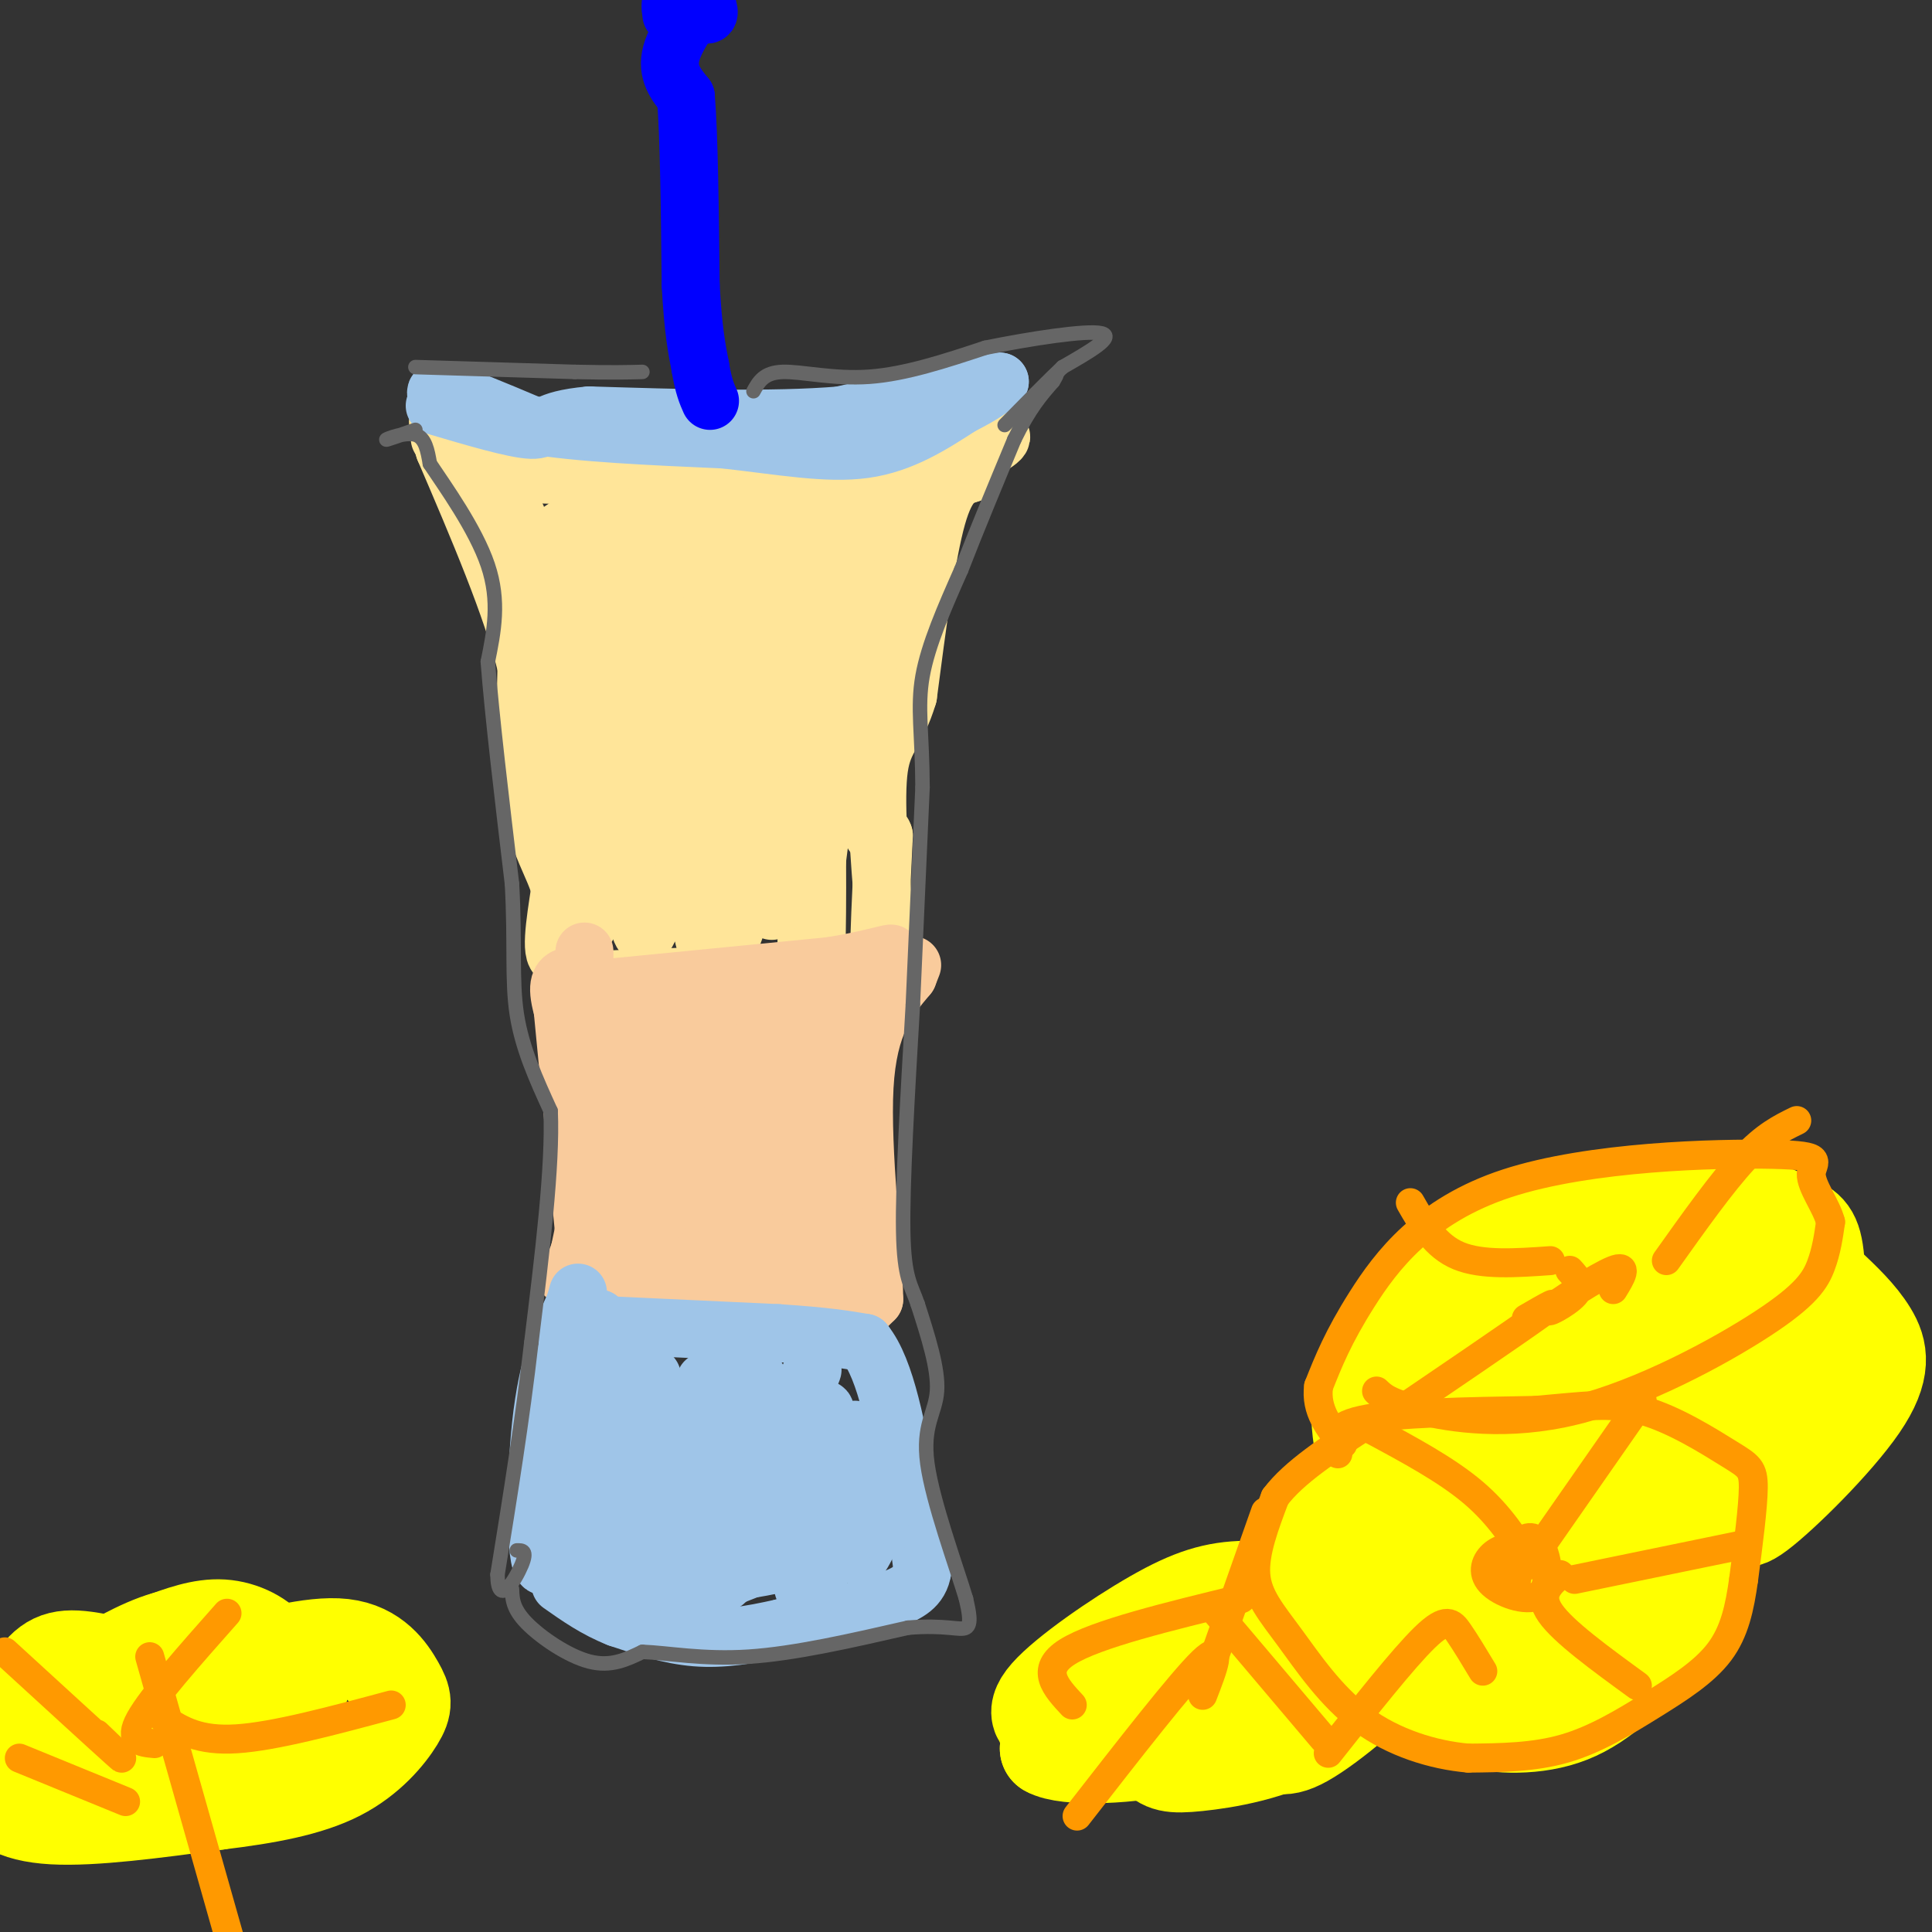 <svg viewBox='0 0 400 400' version='1.1' xmlns='http://www.w3.org/2000/svg' xmlns:xlink='http://www.w3.org/1999/xlink'><rect x="0" y="0" width="400" height="400" fill="#333333" stroke="none"/><g fill='none' stroke='#ffe599' stroke-width='12' stroke-linecap='round' stroke-linejoin='round'><path d='M195,100c0.000,0.000 6.000,-2.000 6,-2'/><path d='M201,98c-2.417,0.667 -4.833,1.333 -7,9c-2.167,7.667 -4.083,22.333 -6,37'/><path d='M188,144c-2.311,7.756 -5.089,8.644 -6,15c-0.911,6.356 0.044,18.178 1,30'/><path d='M183,189c-0.111,8.044 -0.889,13.156 -1,10c-0.111,-3.156 0.444,-14.578 1,-26'/><path d='M183,173c-0.600,-2.533 -2.600,4.133 -3,-5c-0.400,-9.133 0.800,-34.067 2,-59'/><path d='M182,109c0.702,-9.536 1.458,-3.875 1,-3c-0.458,0.875 -2.131,-3.036 -5,11c-2.869,14.036 -6.935,46.018 -11,78'/><path d='M167,195c-1.190,18.024 1.333,24.083 2,3c0.667,-21.083 -0.524,-69.310 -2,-79c-1.476,-9.690 -3.238,19.155 -5,48'/><path d='M162,167c-1.178,12.311 -1.622,19.089 -2,21c-0.378,1.911 -0.689,-1.044 -1,-4'/><path d='M155,143c0.000,0.000 -3.000,36.000 -3,36'/><path d='M153,179c1.113,0.726 2.226,1.452 1,7c-1.226,5.548 -4.792,15.917 -5,7c-0.208,-8.917 2.940,-37.119 3,-40c0.060,-2.881 -2.970,19.560 -6,42'/><path d='M146,195c-1.404,-2.325 -1.912,-29.139 -4,-30c-2.088,-0.861 -5.754,24.230 -8,28c-2.246,3.770 -3.070,-13.780 -4,-19c-0.930,-5.220 -1.965,1.890 -3,9'/><path d='M127,183c-2.911,5.356 -8.689,14.244 -11,15c-2.311,0.756 -1.156,-6.622 0,-14'/><path d='M116,184c-1.289,-4.667 -4.511,-9.333 -6,-17c-1.489,-7.667 -1.244,-18.333 -1,-29'/><path d='M109,138c-3.000,-12.333 -10.000,-28.667 -17,-45'/><path d='M92,93c-2.667,-8.333 -0.833,-6.667 1,-5'/><path d='M112,91c-4.667,1.417 -9.333,2.833 -9,4c0.333,1.167 5.667,2.083 11,3'/><path d='M114,98c7.988,0.405 22.458,-0.083 21,0c-1.458,0.083 -18.845,0.738 -27,0c-8.155,-0.738 -7.077,-2.869 -6,-5'/><path d='M102,93c-4.844,-1.533 -13.956,-2.867 -10,-2c3.956,0.867 20.978,3.933 38,7'/><path d='M130,98c9.022,1.756 12.578,2.644 22,2c9.422,-0.644 24.711,-2.822 40,-5'/><path d='M192,95c-3.164,2.694 -31.075,11.928 -33,13c-1.925,1.072 22.136,-6.019 24,-4c1.864,2.019 -18.467,13.148 -26,17c-7.533,3.852 -2.266,0.426 3,-3'/><path d='M160,118c5.480,-3.590 17.680,-11.065 21,-12c3.320,-0.935 -2.240,4.670 -10,10c-7.760,5.330 -17.721,10.385 -20,10c-2.279,-0.385 3.124,-6.211 7,-10c3.876,-3.789 6.224,-5.541 3,-2c-3.224,3.541 -12.022,12.377 -18,20c-5.978,7.623 -9.137,14.035 -6,13c3.137,-1.035 12.568,-9.518 22,-18'/><path d='M159,129c-7.878,9.769 -38.572,43.192 -34,43c4.572,-0.192 44.411,-34.000 46,-34c1.589,0.000 -35.072,33.808 -41,38c-5.928,4.192 18.878,-21.231 25,-28c6.122,-6.769 -6.439,5.115 -19,17'/><path d='M136,165c-4.923,5.200 -7.731,9.701 -10,12c-2.269,2.299 -4.001,2.395 -4,1c0.001,-1.395 1.734,-4.280 2,-6c0.266,-1.720 -0.934,-2.273 -3,1c-2.066,3.273 -4.997,10.372 -5,8c-0.003,-2.372 2.922,-14.216 7,-23c4.078,-8.784 9.308,-14.510 8,-12c-1.308,2.510 -9.154,13.255 -17,24'/><path d='M114,170c5.376,-8.406 27.316,-41.421 30,-46c2.684,-4.579 -13.889,19.278 -16,21c-2.111,1.722 10.239,-18.690 9,-18c-1.239,0.690 -16.068,22.483 -21,28c-4.932,5.517 0.034,-5.241 5,-16'/><path d='M121,139c2.552,-5.273 6.433,-10.456 10,-13c3.567,-2.544 6.820,-2.448 9,-3c2.180,-0.552 3.289,-1.750 -3,4c-6.289,5.750 -19.974,18.448 -17,14c2.974,-4.448 22.608,-26.044 23,-28c0.392,-1.956 -18.460,15.727 -22,19c-3.540,3.273 8.230,-7.863 20,-19'/><path d='M141,113c5.775,-4.515 10.212,-6.303 6,-2c-4.212,4.303 -17.075,14.699 -25,20c-7.925,5.301 -10.914,5.509 -10,2c0.914,-3.509 5.729,-10.734 12,-16c6.271,-5.266 13.996,-8.572 10,-5c-3.996,3.572 -19.713,14.020 -24,15c-4.287,0.980 2.857,-7.510 10,-16'/><path d='M120,111c-1.124,-0.040 -8.936,7.862 -8,7c0.936,-0.862 10.618,-10.486 11,-12c0.382,-1.514 -8.536,5.083 -13,8c-4.464,2.917 -4.475,2.153 -4,0c0.475,-2.153 1.436,-5.695 1,-7c-0.436,-1.305 -2.267,-0.373 -3,1c-0.733,1.373 -0.366,3.186 0,5'/><path d='M104,113c7.085,-0.930 24.796,-5.754 38,-8c13.204,-2.246 21.901,-1.912 14,1c-7.901,2.912 -32.400,8.404 -32,10c0.400,1.596 25.700,-0.702 51,-3'/><path d='M175,113c4.022,0.911 -11.422,4.689 -12,3c-0.578,-1.689 13.711,-8.844 28,-16'/><path d='M191,100c8.178,-4.444 14.622,-7.556 16,-9c1.378,-1.444 -2.311,-1.222 -6,-1'/><path d='M201,90c-4.311,1.933 -12.089,7.267 -12,8c0.089,0.733 8.044,-3.133 16,-7'/><path d='M205,91c1.556,-0.822 -2.556,0.622 -7,7c-4.444,6.378 -9.222,17.689 -14,29'/><path d='M184,127c-4.000,8.833 -7.000,16.417 -10,24'/><path d='M120,203c0.000,0.000 27.000,-1.000 27,-1'/><path d='M147,202c10.500,-0.333 23.250,-0.667 36,-1'/><path d='M183,201c6.000,0.000 3.000,0.500 0,1'/></g>
<g fill='none' stroke='#f9cb9c' stroke-width='12' stroke-linecap='round' stroke-linejoin='round'><path d='M121,197c0.000,0.000 0.000,4.000 0,4'/><path d='M120,208c0.000,0.000 4.000,11.000 4,11'/><path d='M118,202c-1.417,0.417 -2.833,0.833 -2,5c0.833,4.167 3.917,12.083 7,20'/><path d='M116,204c0.000,0.000 5.000,52.000 5,52'/><path d='M126,244c0.750,8.333 1.500,16.667 1,21c-0.500,4.333 -2.250,4.667 -4,5'/><path d='M119,271c0.000,0.000 46.000,0.000 46,0'/><path d='M165,271c9.378,0.622 9.822,2.178 11,2c1.178,-0.178 3.089,-2.089 5,-4'/><path d='M181,269c-0.067,-9.378 -2.733,-30.822 -2,-44c0.733,-13.178 4.867,-18.089 9,-23'/><path d='M188,202c1.500,-3.833 0.750,-1.917 0,0'/><path d='M121,205c0.000,0.000 51.000,-5.000 51,-5'/><path d='M172,200c11.743,-1.907 15.600,-4.174 10,-1c-5.600,3.174 -20.656,11.789 -29,17c-8.344,5.211 -9.977,7.018 -5,4c4.977,-3.018 16.565,-10.862 18,-11c1.435,-0.138 -7.282,7.431 -16,15'/><path d='M150,224c0.578,-1.813 10.022,-13.845 8,-14c-2.022,-0.155 -15.511,11.567 -17,11c-1.489,-0.567 9.022,-13.422 10,-14c0.978,-0.578 -7.578,11.121 -11,14c-3.422,2.879 -1.711,-3.060 0,-9'/><path d='M140,212c-2.517,0.295 -8.809,5.533 -10,6c-1.191,0.467 2.718,-3.836 4,-6c1.282,-2.164 -0.062,-2.190 -3,1c-2.938,3.190 -7.469,9.595 -12,16'/><path d='M119,229c-0.844,3.022 3.044,2.578 4,7c0.956,4.422 -1.022,13.711 -3,23'/><path d='M120,259c-1.429,4.702 -3.500,4.958 -3,5c0.500,0.042 3.571,-0.131 7,-4c3.429,-3.869 7.214,-11.435 11,-19'/><path d='M135,241c2.846,-4.651 4.461,-6.779 2,-2c-2.461,4.779 -8.996,16.466 -7,11c1.996,-5.466 12.525,-28.084 12,-29c-0.525,-0.916 -12.103,19.869 -11,20c1.103,0.131 14.887,-20.391 17,-24c2.113,-3.609 -7.443,9.696 -17,23'/><path d='M131,240c-0.010,-3.173 8.465,-22.605 8,-25c-0.465,-2.395 -9.869,12.249 -9,14c0.869,1.751 12.012,-9.390 15,-9c2.988,0.390 -2.178,12.311 -5,19c-2.822,6.689 -3.298,8.147 3,2c6.298,-6.147 19.371,-19.899 24,-25c4.629,-5.101 0.815,-1.550 -3,2'/><path d='M164,218c-9.390,10.389 -31.364,35.360 -31,36c0.364,0.640 23.067,-23.052 34,-34c10.933,-10.948 10.095,-9.151 1,4c-9.095,13.151 -26.449,37.656 -25,37c1.449,-0.656 21.700,-26.473 26,-32c4.300,-5.527 -7.350,9.237 -19,24'/><path d='M150,253c-4.152,5.854 -5.031,8.488 -3,6c2.031,-2.488 6.974,-10.099 13,-17c6.026,-6.901 13.137,-13.092 12,-8c-1.137,5.092 -10.521,21.468 -10,22c0.521,0.532 10.948,-14.780 13,-16c2.052,-1.220 -4.271,11.651 -6,16c-1.729,4.349 1.135,0.174 4,-4'/><path d='M173,252c1.024,-2.345 1.583,-6.208 3,-4c1.417,2.208 3.690,10.488 -1,14c-4.690,3.512 -16.345,2.256 -28,1'/><path d='M147,263c-7.710,0.624 -12.984,1.683 -8,0c4.984,-1.683 20.226,-6.107 18,-5c-2.226,1.107 -21.922,7.745 -22,8c-0.078,0.255 19.461,-5.872 39,-12'/></g>
<g fill='none' stroke='#9fc5e8' stroke-width='12' stroke-linecap='round' stroke-linejoin='round'><path d='M119,304c-1.917,10.083 -3.833,20.167 -3,15c0.833,-5.167 4.417,-25.583 8,-46'/><path d='M124,273c-0.500,0.833 -5.750,25.917 -11,51'/><path d='M113,324c-2.244,2.600 -2.356,-16.400 -1,-29c1.356,-12.600 4.178,-18.800 7,-25'/><path d='M119,270c1.167,-4.167 0.583,-2.083 0,0'/><path d='M119,279c0.000,0.000 6.000,0.000 6,0'/><path d='M118,274c0.000,0.000 43.000,2.000 43,2'/><path d='M161,276c10.167,0.667 14.083,1.333 18,2'/><path d='M179,278c4.500,5.500 6.750,18.250 9,31'/><path d='M188,309c2.000,7.833 2.500,11.917 3,16'/><path d='M191,325c-0.500,3.667 -3.250,4.833 -6,6'/><path d='M185,331c-4.833,2.000 -13.917,4.000 -23,6'/><path d='M162,337c-6.867,1.556 -12.533,2.444 -18,2c-5.467,-0.444 -10.733,-2.222 -16,-4'/><path d='M128,335c-4.667,-1.833 -8.333,-4.417 -12,-7'/><path d='M127,323c0.000,0.000 5.000,-38.000 5,-38'/><path d='M123,307c-2.861,10.719 -5.722,21.438 -2,13c3.722,-8.438 14.028,-36.032 14,-35c-0.028,1.032 -10.389,30.689 -10,32c0.389,1.311 11.528,-25.724 14,-27c2.472,-1.276 -3.722,23.207 -6,32c-2.278,8.793 -0.639,1.897 1,-5'/><path d='M134,317c2.167,-6.000 7.083,-18.500 12,-31'/><path d='M140,301c-6.257,16.038 -12.514,32.077 -8,24c4.514,-8.077 19.797,-40.268 21,-39c1.203,1.268 -11.676,35.995 -12,37c-0.324,1.005 11.907,-31.713 15,-37c3.093,-5.287 -2.954,16.856 -9,39'/><path d='M147,325c-1.307,7.626 -0.073,7.191 6,-6c6.073,-13.191 16.986,-39.140 15,-35c-1.986,4.140 -16.873,38.367 -18,43c-1.127,4.633 11.504,-20.330 17,-30c5.496,-9.670 3.856,-4.049 3,2c-0.856,6.049 -0.928,12.524 -1,19'/><path d='M169,318c2.012,-3.539 7.542,-21.888 8,-22c0.458,-0.112 -4.156,18.011 -3,19c1.156,0.989 8.080,-15.157 9,-15c0.920,0.157 -4.166,16.616 -5,21c-0.834,4.384 2.583,-3.308 6,-11'/><path d='M184,310c-2.362,1.776 -11.265,11.717 -15,16c-3.735,4.283 -2.300,2.908 -3,1c-0.700,-1.908 -3.536,-4.348 -4,-6c-0.464,-1.652 1.443,-2.515 -6,1c-7.443,3.515 -24.235,11.408 -22,11c2.235,-0.408 23.496,-9.117 31,-12c7.504,-2.883 1.252,0.058 -5,3'/><path d='M160,324c-5.333,1.167 -16.167,2.583 -27,4'/><path d='M92,84c-1.500,-1.833 -3.000,-3.667 0,-3c3.000,0.667 10.500,3.833 18,7'/><path d='M110,88c9.667,1.667 24.833,2.333 40,3'/><path d='M150,91c11.778,1.311 21.222,3.089 29,2c7.778,-1.089 13.889,-5.044 20,-9'/><path d='M199,84c4.667,-2.333 6.333,-3.667 8,-5'/><path d='M207,79c-4.167,0.333 -18.583,3.667 -33,7'/><path d='M174,86c-14.167,1.167 -33.083,0.583 -52,0'/><path d='M122,86c-9.867,0.889 -8.533,3.111 -12,3c-3.467,-0.111 -11.733,-2.556 -20,-5'/></g>
<g fill='none' stroke='#0000ff' stroke-width='12' stroke-linecap='round' stroke-linejoin='round'><path d='M139,3c-0.244,-1.667 -0.489,-3.333 1,-3c1.489,0.333 4.711,2.667 6,3c1.289,0.333 0.644,-1.333 0,-3'/><path d='M146,0c-1.689,1.578 -5.911,7.022 -7,11c-1.089,3.978 0.956,6.489 3,9'/><path d='M142,20c0.667,8.000 0.833,23.500 1,39'/><path d='M143,59c0.500,9.333 1.250,13.167 2,17'/><path d='M145,76c0.667,4.000 1.333,5.500 2,7'/></g>
<g fill='none' stroke='#666666' stroke-width='3' stroke-linecap='round' stroke-linejoin='round'><path d='M86,89c-3.133,1.089 -6.267,2.178 -6,2c0.267,-0.178 3.933,-1.622 6,-1c2.067,0.622 2.533,3.311 3,6'/><path d='M89,96c3.133,4.711 9.467,13.489 12,21c2.533,7.511 1.267,13.756 0,20'/><path d='M101,137c0.833,11.000 2.917,28.500 5,46'/><path d='M106,183c0.689,12.267 -0.089,19.933 1,27c1.089,7.067 4.044,13.533 7,20'/><path d='M114,230c0.500,11.333 -1.750,29.667 -4,48'/><path d='M110,278c-1.833,16.000 -4.417,32.000 -7,48'/><path d='M103,326c0.067,7.156 3.733,1.044 5,-2c1.267,-3.044 0.133,-3.022 -1,-3'/><path d='M106,329c0.067,2.022 0.133,4.044 3,7c2.867,2.956 8.533,6.844 13,8c4.467,1.156 7.733,-0.422 11,-2'/><path d='M133,342c5.133,0.178 12.467,1.622 22,1c9.533,-0.622 21.267,-3.311 33,-6'/><path d='M188,337c7.800,-0.667 10.800,0.667 12,0c1.200,-0.667 0.600,-3.333 0,-6'/><path d='M200,331c-1.976,-6.583 -6.917,-20.042 -8,-28c-1.083,-7.958 1.690,-10.417 2,-15c0.310,-4.583 -1.845,-11.292 -4,-18'/><path d='M190,270c-1.378,-4.044 -2.822,-5.156 -3,-15c-0.178,-9.844 0.911,-28.422 2,-47'/><path d='M189,208c0.667,-15.333 1.333,-30.167 2,-45'/><path d='M191,163c-0.044,-11.133 -1.156,-16.467 0,-23c1.156,-6.533 4.578,-14.267 8,-22'/><path d='M199,118c3.167,-8.167 7.083,-17.583 11,-27'/><path d='M210,91c3.167,-6.500 5.583,-9.250 8,-12'/><path d='M218,79c1.333,-2.167 0.667,-1.583 0,-1'/><path d='M86,76c0.000,0.000 33.000,1.000 33,1'/><path d='M119,77c7.833,0.167 10.917,0.083 14,0'/><path d='M156,81c1.067,-1.933 2.133,-3.867 6,-4c3.867,-0.133 10.533,1.533 18,1c7.467,-0.533 15.733,-3.267 24,-6'/><path d='M204,72c9.422,-1.911 20.978,-3.689 24,-3c3.022,0.689 -2.489,3.844 -8,7'/><path d='M220,76c-3.333,3.167 -7.667,7.583 -12,12'/></g>
<g fill='none' stroke='#ffff00' stroke-width='20' stroke-linecap='round' stroke-linejoin='round'><path d='M257,342c-1.567,-1.460 -3.134,-2.921 -4,-4c-0.866,-1.079 -1.030,-1.777 -6,1c-4.970,2.777 -14.746,9.027 -15,13c-0.254,3.973 9.013,5.667 17,5c7.987,-0.667 14.693,-3.695 19,-7c4.307,-3.305 6.216,-6.886 7,-9c0.784,-2.114 0.442,-2.762 -2,-4c-2.442,-1.238 -6.983,-3.068 -13,-2c-6.017,1.068 -13.508,5.034 -21,9'/><path d='M239,344c-4.055,2.849 -3.693,5.471 -4,7c-0.307,1.529 -1.284,1.964 3,3c4.284,1.036 13.829,2.674 20,3c6.171,0.326 8.968,-0.661 14,-4c5.032,-3.339 12.299,-9.030 14,-13c1.701,-3.970 -2.165,-6.219 -8,-8c-5.835,-1.781 -13.638,-3.093 -20,-3c-6.362,0.093 -11.283,1.592 -19,6c-7.717,4.408 -18.231,11.725 -22,16c-3.769,4.275 -0.794,5.507 2,7c2.794,1.493 5.406,3.248 10,4c4.594,0.752 11.170,0.501 17,-1c5.830,-1.501 10.915,-4.250 16,-7'/><path d='M262,354c6.579,-3.182 15.026,-7.637 16,-12c0.974,-4.363 -5.526,-8.633 -13,-10c-7.474,-1.367 -15.923,0.168 -24,4c-8.077,3.832 -15.783,9.960 -19,13c-3.217,3.040 -1.946,2.991 0,4c1.946,1.009 4.569,3.074 12,4c7.431,0.926 19.672,0.712 31,-3c11.328,-3.712 21.742,-10.922 27,-16c5.258,-5.078 5.359,-8.022 4,-10c-1.359,-1.978 -4.180,-2.989 -7,-4'/><path d='M289,324c-7.834,0.438 -23.920,3.531 -33,7c-9.080,3.469 -11.154,7.312 -14,11c-2.846,3.688 -6.463,7.222 -7,11c-0.537,3.778 2.005,7.800 4,10c1.995,2.200 3.442,2.576 9,2c5.558,-0.576 15.225,-2.105 24,-7c8.775,-4.895 16.657,-13.155 20,-17c3.343,-3.845 2.147,-3.276 1,-5c-1.147,-1.724 -2.246,-5.740 -6,-8c-3.754,-2.260 -10.165,-2.762 -22,2c-11.835,4.762 -29.096,14.789 -38,21c-8.904,6.211 -9.452,8.605 -10,11'/><path d='M217,362c3.481,2.071 17.184,1.750 28,-1c10.816,-2.750 18.747,-7.929 25,-13c6.253,-5.071 10.829,-10.034 12,-13c1.171,-2.966 -1.062,-3.936 -6,-5c-4.938,-1.064 -12.580,-2.221 -21,0c-8.420,2.221 -17.618,7.822 -23,12c-5.382,4.178 -6.948,6.934 -7,9c-0.052,2.066 1.409,3.441 7,5c5.591,1.559 15.312,3.303 26,2c10.688,-1.303 22.344,-5.651 34,-10'/><path d='M292,348c7.064,-3.741 7.723,-8.094 8,-11c0.277,-2.906 0.171,-4.366 -3,-6c-3.171,-1.634 -9.406,-3.443 -15,-4c-5.594,-0.557 -10.547,0.137 -16,6c-5.453,5.863 -11.406,16.894 -12,22c-0.594,5.106 4.171,4.286 7,5c2.829,0.714 3.723,2.961 9,0c5.277,-2.961 14.936,-11.132 19,-16c4.064,-4.868 2.532,-6.434 1,-8'/><path d='M340,306c-1.240,-4.044 -2.481,-8.087 -4,-11c-1.519,-2.913 -3.317,-4.694 -7,-6c-3.683,-1.306 -9.251,-2.136 -17,1c-7.749,3.136 -17.678,10.240 -23,16c-5.322,5.760 -6.035,10.177 -6,15c0.035,4.823 0.820,10.051 2,13c1.180,2.949 2.755,3.619 7,5c4.245,1.381 11.160,3.473 19,1c7.840,-2.473 16.606,-9.511 22,-15c5.394,-5.489 7.417,-9.429 8,-13c0.583,-3.571 -0.275,-6.775 -3,-10c-2.725,-3.225 -7.318,-6.473 -13,-7c-5.682,-0.527 -12.453,1.666 -21,7c-8.547,5.334 -18.871,13.810 -24,19c-5.129,5.190 -5.065,7.095 -5,9'/><path d='M275,330c-1.457,4.019 -2.599,9.567 -2,13c0.599,3.433 2.938,4.751 8,5c5.062,0.249 12.847,-0.573 19,-2c6.153,-1.427 10.674,-3.461 16,-7c5.326,-3.539 11.458,-8.582 16,-13c4.542,-4.418 7.494,-8.209 8,-13c0.506,-4.791 -1.435,-10.582 -3,-14c-1.565,-3.418 -2.753,-4.462 -7,-5c-4.247,-0.538 -11.554,-0.568 -20,1c-8.446,1.568 -18.032,4.735 -24,9c-5.968,4.265 -8.316,9.630 -8,16c0.316,6.370 3.298,13.746 7,19c3.702,5.254 8.124,8.385 11,11c2.876,2.615 4.207,4.715 9,6c4.793,1.285 13.048,1.757 20,-1c6.952,-2.757 12.603,-8.742 17,-14c4.397,-5.258 7.542,-9.788 9,-16c1.458,-6.212 1.229,-14.106 1,-22'/><path d='M352,303c-3.952,-6.362 -14.332,-11.266 -24,-11c-9.668,0.266 -18.623,5.701 -26,12c-7.377,6.299 -13.177,13.463 -16,17c-2.823,3.537 -2.670,3.447 -2,7c0.670,3.553 1.857,10.748 6,14c4.143,3.252 11.243,2.563 16,2c4.757,-0.563 7.171,-0.998 12,-5c4.829,-4.002 12.072,-11.572 15,-18c2.928,-6.428 1.540,-11.713 0,-16c-1.540,-4.287 -3.233,-7.576 -8,-9c-4.767,-1.424 -12.607,-0.985 -21,2c-8.393,2.985 -17.340,8.515 -24,14c-6.660,5.485 -11.033,10.924 -13,16c-1.967,5.076 -1.530,9.790 3,12c4.530,2.210 13.151,1.917 20,0c6.849,-1.917 11.924,-5.459 17,-9'/><path d='M307,331c8.908,-6.810 22.679,-19.336 29,-27c6.321,-7.664 5.193,-10.467 -2,-8c-7.193,2.467 -20.450,10.203 -29,17c-8.550,6.797 -12.392,12.655 -11,14c1.392,1.345 8.018,-1.822 15,-7c6.982,-5.178 14.321,-12.368 17,-17c2.679,-4.632 0.697,-6.705 -6,2c-6.697,8.705 -18.111,28.190 -18,29c0.111,0.810 11.746,-17.054 16,-27c4.254,-9.946 1.127,-11.973 -2,-14'/><path d='M316,293c-4.833,2.000 -15.917,14.000 -27,26'/><path d='M361,269c1.045,-2.259 2.090,-4.518 2,-7c-0.090,-2.482 -1.316,-5.188 -5,-7c-3.684,-1.812 -9.828,-2.731 -15,-2c-5.172,0.731 -9.373,3.111 -16,8c-6.627,4.889 -15.681,12.287 -21,19c-5.319,6.713 -6.902,12.740 -7,17c-0.098,4.260 1.290,6.753 2,9c0.710,2.247 0.742,4.250 5,6c4.258,1.750 12.744,3.248 17,4c4.256,0.752 4.283,0.757 10,-2c5.717,-2.757 17.122,-8.278 25,-15c7.878,-6.722 12.227,-14.647 13,-21c0.773,-6.353 -2.030,-11.136 -4,-14c-1.970,-2.864 -3.107,-3.810 -8,-5c-4.893,-1.190 -13.541,-2.626 -25,-1c-11.459,1.626 -25.730,6.313 -40,11'/><path d='M294,269c-6.706,7.011 -3.470,19.040 -2,25c1.470,5.960 1.175,5.851 6,9c4.825,3.149 14.770,9.555 21,13c6.230,3.445 8.744,3.929 17,0c8.256,-3.929 22.255,-12.270 29,-17c6.745,-4.730 6.237,-5.847 7,-10c0.763,-4.153 2.799,-11.340 4,-16c1.201,-4.660 1.568,-6.793 -2,-11c-3.568,-4.207 -11.073,-10.486 -16,-13c-4.927,-2.514 -7.278,-1.261 -12,0c-4.722,1.261 -11.816,2.531 -19,6c-7.184,3.469 -14.457,9.139 -21,16c-6.543,6.861 -12.357,14.915 -16,21c-3.643,6.085 -5.114,10.202 -3,16c2.114,5.798 7.815,13.277 11,17c3.185,3.723 3.854,3.689 11,3c7.146,-0.689 20.770,-2.032 31,-5c10.230,-2.968 17.066,-7.562 22,-14c4.934,-6.438 7.967,-14.719 11,-23'/><path d='M373,286c-0.537,-9.824 -7.381,-22.883 -20,-27c-12.619,-4.117 -31.015,0.708 -40,3c-8.985,2.292 -8.560,2.051 -13,5c-4.440,2.949 -13.743,9.088 -17,17c-3.257,7.912 -0.466,17.598 1,23c1.466,5.402 1.608,6.520 6,10c4.392,3.480 13.033,9.323 21,11c7.967,1.677 15.262,-0.810 20,-2c4.738,-1.190 6.921,-1.082 13,-5c6.079,-3.918 16.053,-11.862 22,-18c5.947,-6.138 7.866,-10.468 9,-18c1.134,-7.532 1.483,-18.264 1,-24c-0.483,-5.736 -1.797,-6.477 -5,-8c-3.203,-1.523 -8.293,-3.829 -12,-5c-3.707,-1.171 -6.029,-1.206 -13,0c-6.971,1.206 -18.592,3.655 -27,6c-8.408,2.345 -13.604,4.587 -17,7c-3.396,2.413 -4.991,4.996 -7,7c-2.009,2.004 -4.431,3.430 -4,9c0.431,5.570 3.716,15.285 7,25'/><path d='M298,302c6.193,6.084 18.177,8.794 28,8c9.823,-0.794 17.485,-5.093 24,-10c6.515,-4.907 11.882,-10.424 14,-18c2.118,-7.576 0.985,-17.211 0,-22c-0.985,-4.789 -1.823,-4.732 -6,-5c-4.177,-0.268 -11.695,-0.861 -21,5c-9.305,5.861 -20.399,18.177 -26,26c-5.601,7.823 -5.710,11.155 -4,13c1.710,1.845 5.240,2.203 7,3c1.760,0.797 1.750,2.032 9,-2c7.250,-4.032 21.761,-13.330 30,-21c8.239,-7.670 10.205,-13.713 10,-17c-0.205,-3.287 -2.581,-3.819 -9,0c-6.419,3.819 -16.882,11.990 -23,19c-6.118,7.010 -7.891,12.860 -8,16c-0.109,3.140 1.445,3.570 3,4'/><path d='M326,301c6.386,-8.870 20.853,-33.044 23,-33c2.147,0.044 -8.024,24.307 -11,34c-2.976,9.693 1.243,4.815 4,4c2.757,-0.815 4.051,2.434 10,-3c5.949,-5.434 16.553,-19.549 18,-23c1.447,-3.451 -6.264,3.763 -13,13c-6.736,9.237 -12.496,20.496 -12,24c0.496,3.504 7.248,-0.748 14,-5'/><path d='M359,312c2.086,0.579 0.301,4.526 5,1c4.699,-3.526 15.880,-14.526 21,-22c5.120,-7.474 4.177,-11.421 2,-15c-2.177,-3.579 -5.589,-6.789 -9,-10'/><path d='M378,266c-1.500,-1.667 -0.750,-0.833 0,0'/><path d='M36,365c5.094,-4.437 10.188,-8.874 7,-10c-3.188,-1.126 -14.659,1.061 -23,3c-8.341,1.939 -13.553,3.632 -13,6c0.553,2.368 6.870,5.412 11,7c4.130,1.588 6.074,1.719 11,0c4.926,-1.719 12.834,-5.286 18,-9c5.166,-3.714 7.591,-7.573 9,-11c1.409,-3.427 1.802,-6.423 0,-9c-1.802,-2.577 -5.801,-4.736 -10,-5c-4.199,-0.264 -8.600,1.368 -13,3'/><path d='M33,340c-7.715,4.501 -20.501,14.252 -24,19c-3.499,4.748 2.289,4.493 11,3c8.711,-1.493 20.345,-4.223 27,-6c6.655,-1.777 8.332,-2.601 11,-4c2.668,-1.399 6.327,-3.374 4,-6c-2.327,-2.626 -10.639,-5.902 -17,-7c-6.361,-1.098 -10.771,-0.018 -17,3c-6.229,3.018 -14.278,7.974 -20,13c-5.722,5.026 -9.117,10.122 -9,14c0.117,3.878 3.748,6.536 12,7c8.252,0.464 21.126,-1.268 34,-3'/><path d='M45,373c10.219,-1.231 18.765,-2.807 25,-6c6.235,-3.193 10.159,-8.002 12,-11c1.841,-2.998 1.598,-4.184 0,-7c-1.598,-2.816 -4.553,-7.260 -11,-8c-6.447,-0.740 -16.388,2.224 -24,4c-7.612,1.776 -12.896,2.363 -18,7c-5.104,4.637 -10.030,13.325 -10,16c0.030,2.675 5.015,-0.662 10,-4'/><path d='M29,364c3.393,-1.665 6.876,-3.827 10,-6c3.124,-2.173 5.889,-4.356 2,-7c-3.889,-2.644 -14.432,-5.750 -21,-7c-6.568,-1.250 -9.162,-0.643 -12,3c-2.838,3.643 -5.919,10.321 -9,17'/></g>
<g fill='none' stroke='#ff9900' stroke-width='6' stroke-linecap='round' stroke-linejoin='round'><path d='M277,301c-0.917,-2.750 -1.833,-5.500 5,-7c6.833,-1.500 21.417,-1.750 36,-2'/><path d='M318,292c9.547,-0.804 15.415,-1.813 22,0c6.585,1.813 13.888,6.450 18,9c4.112,2.550 5.032,3.014 5,7c-0.032,3.986 -1.016,11.493 -2,19'/><path d='M361,327c-0.817,5.807 -1.858,10.825 -5,15c-3.142,4.175 -8.384,7.509 -14,11c-5.616,3.491 -11.604,7.140 -18,9c-6.396,1.860 -13.198,1.930 -20,2'/><path d='M304,364c-7.292,-0.628 -15.522,-3.199 -22,-8c-6.478,-4.801 -11.206,-11.831 -15,-17c-3.794,-5.169 -6.656,-8.477 -7,-13c-0.344,-4.523 1.828,-10.262 4,-16'/><path d='M264,310c3.833,-5.167 11.417,-10.083 19,-15'/><path d='M314,327c0.487,-2.504 0.975,-5.008 0,-6c-0.975,-0.992 -3.411,-0.471 -5,1c-1.589,1.471 -2.331,3.892 0,6c2.331,2.108 7.735,3.902 10,2c2.265,-1.902 1.391,-7.499 0,-10c-1.391,-2.501 -3.297,-1.904 -5,0c-1.703,1.904 -3.201,5.115 -3,6c0.201,0.885 2.100,-0.558 4,-2'/><path d='M317,323c0.000,0.000 23.000,-33.000 23,-33'/><path d='M317,324c-3.250,-5.167 -6.500,-10.333 -12,-15c-5.500,-4.667 -13.250,-8.833 -21,-13'/><path d='M307,346c-1.778,-2.956 -3.556,-5.911 -5,-8c-1.444,-2.089 -2.556,-3.311 -7,1c-4.444,4.311 -12.222,14.156 -20,24'/><path d='M323,326c-2.333,2.083 -4.667,4.167 -2,8c2.667,3.833 10.333,9.417 18,15'/><path d='M326,327c0.000,0.000 34.000,-7.000 34,-7'/><path d='M285,288c1.270,1.226 2.539,2.453 9,4c6.461,1.547 18.113,3.415 32,0c13.887,-3.415 30.008,-12.112 39,-18c8.992,-5.888 10.855,-8.968 12,-12c1.145,-3.032 1.573,-6.016 2,-9'/><path d='M379,253c-0.884,-3.404 -4.093,-7.415 -4,-10c0.093,-2.585 3.489,-3.744 -8,-4c-11.489,-0.256 -37.862,0.393 -55,6c-17.138,5.607 -25.039,16.174 -30,24c-4.961,7.826 -6.980,12.913 -9,18'/><path d='M273,287c-0.667,5.000 2.167,8.500 5,12'/><path d='M334,267c1.625,-2.655 3.250,-5.310 0,-4c-3.250,1.310 -11.375,6.583 -13,8c-1.625,1.417 3.250,-1.024 5,-3c1.750,-1.976 0.375,-3.488 -1,-5'/><path d='M316,273c4.167,-2.417 8.333,-4.833 3,-1c-5.333,3.833 -20.167,13.917 -35,24'/><path d='M321,261c-7.083,0.500 -14.167,1.000 -19,-1c-4.833,-2.000 -7.417,-6.500 -10,-11'/><path d='M345,261c5.750,-8.083 11.500,-16.167 16,-21c4.500,-4.833 7.750,-6.417 11,-8'/><path d='M249,351c2.167,-5.583 4.333,-11.167 0,-7c-4.333,4.167 -15.167,18.083 -26,32'/><path d='M222,353c-3.417,-3.667 -6.833,-7.333 -1,-11c5.833,-3.667 20.917,-7.333 36,-11'/><path d='M252,334c0.000,0.000 22.000,26.000 22,26'/><path d='M250,347c0.000,0.000 12.000,-34.000 12,-34'/><path d='M32,361c-2.750,-0.250 -5.500,-0.500 -3,-5c2.500,-4.500 10.250,-13.250 18,-22'/><path d='M4,364c0.000,0.000 22.000,9.000 22,9'/><path d='M34,356c3.583,2.250 7.167,4.500 15,4c7.833,-0.500 19.917,-3.750 32,-7'/><path d='M20,359c3.583,3.417 7.167,6.833 4,4c-3.167,-2.833 -13.083,-11.917 -23,-21'/><path d='M31,343c0.000,0.000 17.000,60.000 17,60'/></g>
</svg>